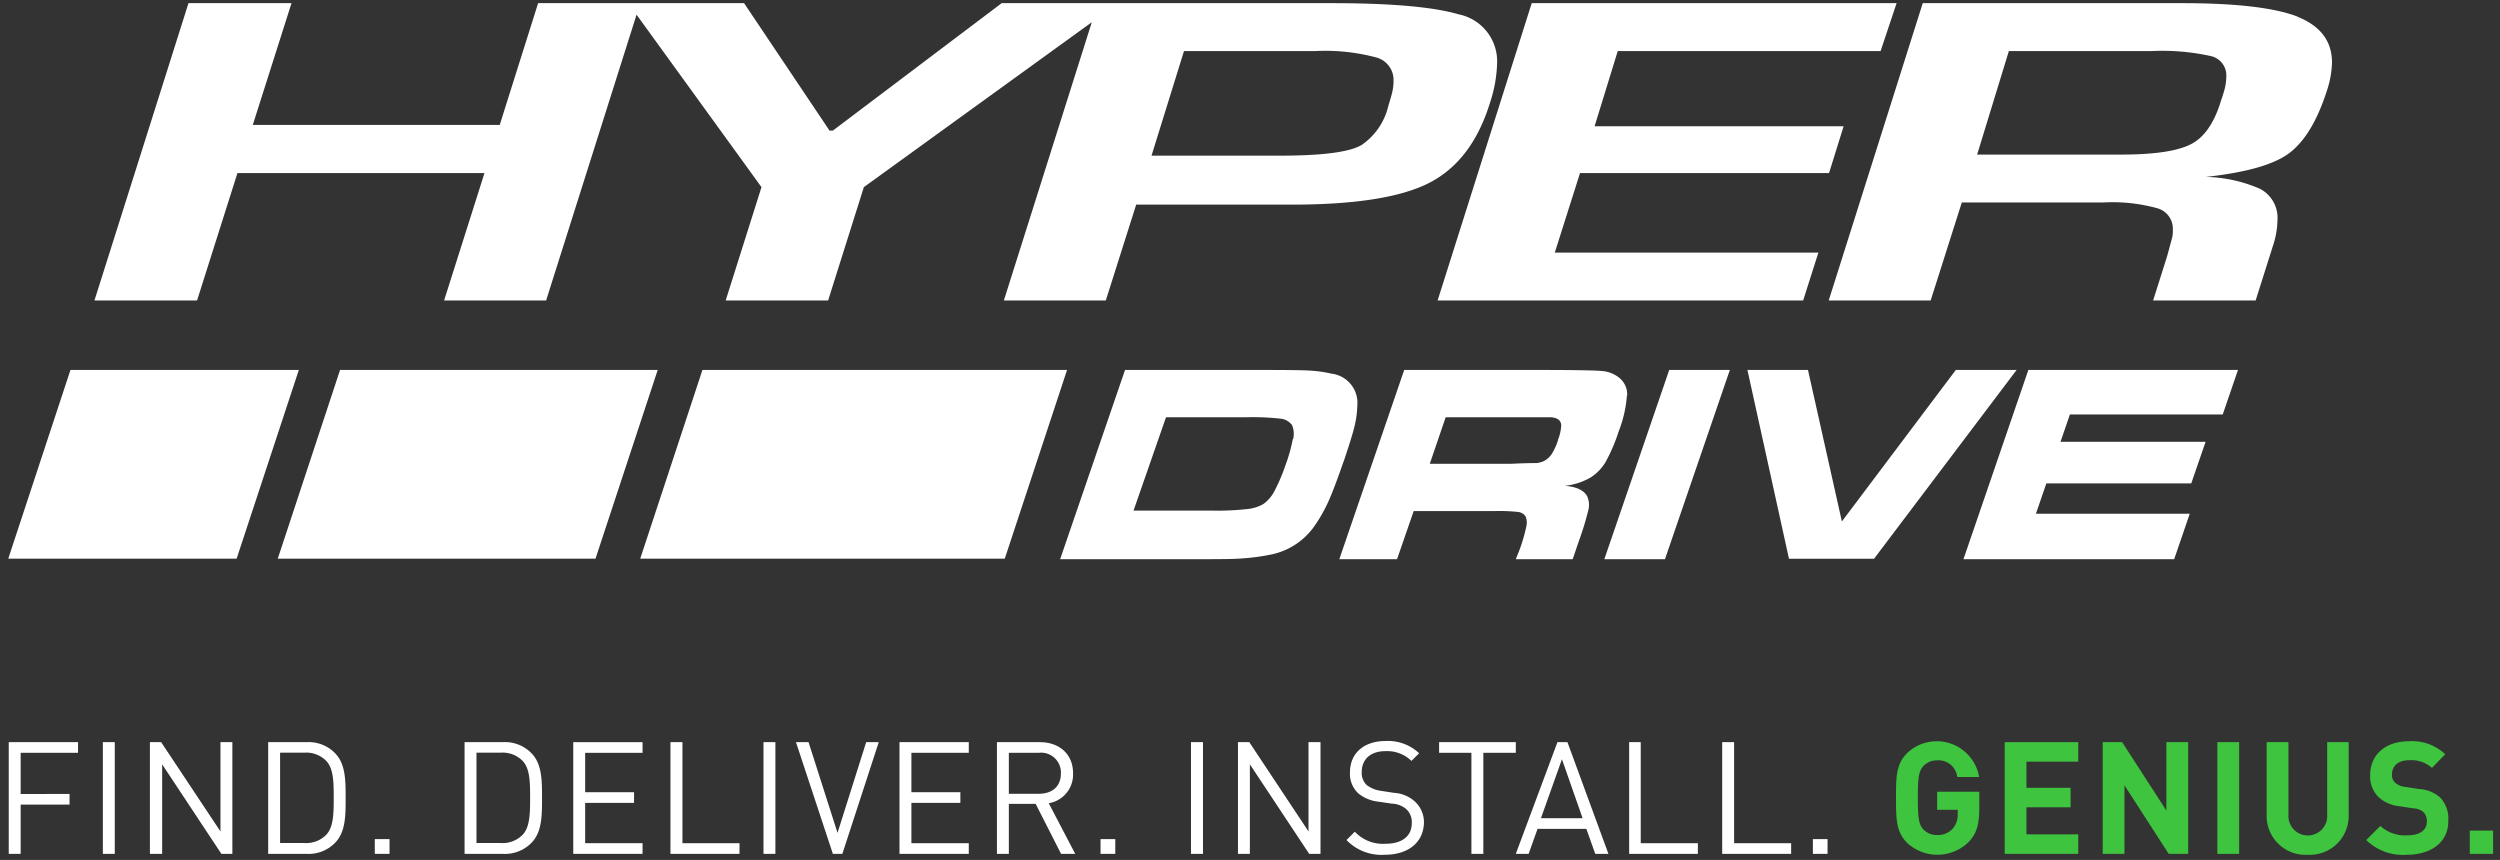 <svg id="Layer_1" data-name="Layer 1" xmlns="http://www.w3.org/2000/svg" viewBox="0 0 300.17 103.25">
  <rect x="0" y="0" width="300.17" height="103.25" fill="#333333" stroke="none"/>
  <defs>
    <style>.cls-1{fill:#ffffff;}.cls-2{fill:#3ec43f;}</style>
  </defs>
  <title>Artboard 1</title>
  <path class="cls-1" d="M142.16,6.13h15.77a23.84,23.84,0,0,1,7.32.77,2.79,2.79,0,0,1,2.07,2.77,5.92,5.92,0,0,1-.16,1.41c-.11.46-.27,1-.47,1.65a7.85,7.85,0,0,1-3.19,4.67c-1.44.86-4.7,1.29-9.8,1.29H138.26l3.9-12.56ZM28.51,20.78H58.17l-4.85,15.3H65.57L76.43,1.76l15,20.71-4.3,13.61H99.43l4.29-13.61,27.37-19.8L120.53,36.08h12.24l3.65-11.51H155.1q11.44,0,16.54-2.63c3.39-1.76,5.8-4.92,7.23-9.51a16.41,16.41,0,0,0,.88-4.71,5.76,5.76,0,0,0-4.62-6Q170.53.37,159.71.38H120.27L100,15.68h-.4L89.34.38H64.61L60,15H30.35L35,.38H22.63L11.34,36.08H23.66l4.85-15.3Z"/>
  <polygon class="cls-1" points="216.5 36.08 218.33 30.33 186.68 30.33 189.71 20.78 219.61 20.78 221.36 15.16 191.46 15.16 194.24 6.13 225.8 6.13 227.72 0.38 183.91 0.38 172.61 36.08 216.5 36.08 216.5 36.08"/>
  <path class="cls-1" d="M267.16,10.48a15.63,15.63,0,0,1-.48,1.58q-1.2,4-3.59,5.24t-8.19,1.26H237.39L241.2,6.13h17.2a26.87,26.87,0,0,1,7.08.61,2.37,2.37,0,0,1,1.83,2.4,6.32,6.32,0,0,1-.15,1.34ZM275.87,2Q271.73.39,262.11.38H230.86l-11.29,35.7h12.24l3.74-11.77h17a20.05,20.05,0,0,1,6.56.72,2.54,2.54,0,0,1,1.78,2.49,3.88,3.88,0,0,1-.08,1c-.05.18-.25.95-.62,2.28l-1.67,5.28h12.31l2.07-6.54a10.21,10.21,0,0,0,.55-3.11,3.92,3.92,0,0,0-2.1-3.76,17.23,17.23,0,0,0-6.49-1.43q7.41-.81,10.1-2.93c1.82-1.42,3.27-3.86,4.4-7.34A11.84,11.84,0,0,0,280,7.52q0-3.85-4.13-5.5Z"/>
  <path class="cls-1" d="M187.08,52.81a7.23,7.23,0,0,1-.76,1.69,2.51,2.51,0,0,1-.91.84,2.69,2.69,0,0,1-.93.26c-.35,0-1.36,0-3.07.09h-9.74l1.91-5.59h9.73c1.59,0,2.55,0,2.88,0a1.85,1.85,0,0,1,.81.2.87.87,0,0,1,.45.79,5.17,5.17,0,0,1-.37,1.67Zm8.29-5.33a2.56,2.56,0,0,0-1-2.16,3.75,3.75,0,0,0-2-.77q-1.12-.12-7-.13H168.6l-7.79,22.72h6.93l2-5.78h9.76a21.78,21.78,0,0,1,2.78.11,1.25,1.25,0,0,1,.88.51,1.93,1.93,0,0,1,.1,1.24,20.31,20.31,0,0,1-.78,2.71L182,67.14h6.83l.72-2.11a36.39,36.39,0,0,0,1.18-3.87,2.51,2.51,0,0,0-.16-1.57q-.59-1.1-2.7-1.26a7.74,7.74,0,0,0,3.11-1,5.53,5.53,0,0,0,1.8-1.86,20.37,20.37,0,0,0,1.56-3.64,14.84,14.84,0,0,0,1-4.32Z"/>
  <polygon class="cls-1" points="192.63 67.14 199.91 67.14 207.7 44.42 200.42 44.42 192.63 67.14 192.63 67.14"/>
  <path class="cls-1" d="M155.23,52.7a19.85,19.85,0,0,1-.89,3.17A22,22,0,0,1,153,59a4.35,4.35,0,0,1-1.33,1.53,4.88,4.88,0,0,1-2,.6,32.06,32.06,0,0,1-4,.18H136.1L140,50.1h9.57a30.66,30.66,0,0,1,4.19.17,1.91,1.91,0,0,1,1.38.79,2.71,2.71,0,0,1,.13,1.64Zm6.09,2.74c.63-1.86,1.06-3.23,1.29-4.16a11.66,11.66,0,0,0,.36-2.56,3.54,3.54,0,0,0-3.12-3.86,15.8,15.8,0,0,0-2.69-.37c-.88-.05-2.78-.07-5.69-.07H135.08l-7.79,22.72h16.42c2.55,0,4.4,0,5.54-.1a25.06,25.06,0,0,0,3.32-.45A8.4,8.4,0,0,0,158,62.9a18.32,18.32,0,0,0,1.57-2.85q.69-1.56,1.74-4.61Z"/>
  <polygon class="cls-1" points="235.75 67.14 261.05 67.14 262.92 61.68 244.45 61.68 245.7 58.04 263.1 58.04 264.82 53.05 247.4 53.05 248.53 49.76 266.88 49.76 268.71 44.42 243.54 44.42 235.75 67.14 235.75 67.14"/>
  <polygon class="cls-1" points="40.83 44.42 33.35 67.08 71.5 67.08 78.97 44.42 40.83 44.42 40.83 44.42"/>
  <polygon class="cls-1" points="8.46 44.42 0.99 67.08 28.41 67.08 35.88 44.42 8.46 44.42 8.46 44.42"/>
  <polygon class="cls-1" points="84.34 44.42 76.87 67.08 120.64 67.08 128.12 44.42 84.34 44.42 84.34 44.42"/>
  <polygon class="cls-1" points="234.83 44.42 221.15 62.61 217.08 44.42 209.81 44.42 214.8 67.09 225.01 67.09 242.13 44.42 234.83 44.42 234.83 44.42"/>
  <path class="cls-1" d="M2.48,90.39v4.94H8.35v1.28H2.48v5.91H1.05V89.11H9.37v1.28Z"/>
  <path class="cls-1" d="M12.35,102.52V89.11h1.43v13.41Z"/>
  <path class="cls-1" d="M26.58,102.52,19.47,91.77v10.75H18V89.11h1.35l7.12,10.72V89.11h1.43v13.41Z"/>
  <path class="cls-1" d="M40.31,101.11a4.42,4.42,0,0,1-3.52,1.41H32.2V89.11h4.59a4.42,4.42,0,0,1,3.52,1.41c1.19,1.28,1.19,3.24,1.19,5.3S41.5,99.83,40.31,101.11Zm-1.13-9.74a3.35,3.35,0,0,0-2.63-1H33.63v10.85h2.92a3.35,3.35,0,0,0,2.63-1c.87-.92.89-2.58.89-4.44S40.05,92.29,39.18,91.37Z"/>
  <path class="cls-1" d="M45,102.52v-1.77h1.77v1.77Z"/>
  <path class="cls-1" d="M63.89,101.11a4.42,4.42,0,0,1-3.52,1.41H55.78V89.11h4.59a4.42,4.42,0,0,1,3.52,1.41c1.19,1.28,1.19,3.24,1.19,5.3S65.08,99.83,63.89,101.11Zm-1.13-9.74a3.36,3.36,0,0,0-2.63-1H57.21v10.85h2.92a3.36,3.36,0,0,0,2.63-1c.87-.92.89-2.58.89-4.44S63.63,92.29,62.76,91.37Z"/>
  <path class="cls-1" d="M68.83,102.52V89.11h8.32v1.28H70.26v4.73h5.87V96.4H70.26v4.84h6.89v1.28Z"/>
  <path class="cls-1" d="M80.5,102.52V89.11h1.44v12.13h6.85v1.28Z"/>
  <path class="cls-1" d="M91.67,102.52V89.11H93.1v13.41Z"/>
  <path class="cls-1" d="M101.14,102.52H100L95.57,89.11h1.51L100.56,100,104,89.11h1.51Z"/>
  <path class="cls-1" d="M108,102.52V89.11h8.32v1.28h-6.89v4.73h5.88V96.4h-5.88v4.84h6.89v1.28Z"/>
  <path class="cls-1" d="M127.4,102.52l-3.05-6h-3.22v6H119.7V89.11h5.14c2.33,0,4,1.41,4,3.73a3.49,3.49,0,0,1-2.92,3.6l3.18,6.08Zm-2.7-12.13h-3.57v4.92h3.57c1.57,0,2.68-.81,2.68-2.45A2.38,2.38,0,0,0,124.7,90.39Z"/>
  <path class="cls-1" d="M132.14,102.52v-1.77h1.77v1.77Z"/>
  <path class="cls-1" d="M143,102.52V89.11h1.44v13.41Z"/>
  <path class="cls-1" d="M157.19,102.52l-7.12-10.75v10.75h-1.43V89.11H150l7.11,10.72V89.11h1.44v13.41Z"/>
  <path class="cls-1" d="M166.25,102.63a5.82,5.82,0,0,1-4.58-1.77l1-1a4.61,4.61,0,0,0,3.66,1.45c2,0,3.18-.9,3.18-2.48a2.11,2.11,0,0,0-.66-1.68,2.84,2.84,0,0,0-1.75-.66l-1.56-.23a4.59,4.59,0,0,1-2.45-1,3.19,3.19,0,0,1-1-2.53c0-2.27,1.64-3.76,4.3-3.76a5.45,5.45,0,0,1,4,1.47l-.92.92a4.19,4.19,0,0,0-3.13-1.17c-1.81,0-2.84,1-2.84,2.51a2,2,0,0,0,.6,1.56,3.63,3.63,0,0,0,1.75.7l1.56.24a4.07,4.07,0,0,1,2.43,1,3.37,3.37,0,0,1,1.13,2.64C170.88,101.18,169.06,102.63,166.25,102.63Z"/>
  <path class="cls-1" d="M178.1,90.39v12.13h-1.43V90.39h-3.88V89.11H182v1.28Z"/>
  <path class="cls-1" d="M191.54,102.52l-1.07-3h-5.86l-1.07,3H182L187,89.11h1.2l4.92,13.41Zm-4-11.36-2.52,7.08h5Z"/>
  <path class="cls-1" d="M195.61,102.52V89.11H197v12.13h6.86v1.28Z"/>
  <path class="cls-1" d="M206.78,102.52V89.11h1.43v12.13h6.85v1.28Z"/>
  <path class="cls-1" d="M217.67,102.52v-1.77h1.76v1.77Z"/>
  <path class="cls-2" d="M236.36,101.11a5.36,5.36,0,0,1-7.36.11c-1.33-1.34-1.35-2.84-1.35-5.4s0-4.07,1.35-5.41a5.16,5.16,0,0,1,8.63,2.88H235a2.26,2.26,0,0,0-2.41-2,2.23,2.23,0,0,0-1.68.72c-.49.56-.64,1.2-.64,3.77s.15,3.22.64,3.78a2.22,2.22,0,0,0,1.68.7,2.39,2.39,0,0,0,1.86-.76,2.55,2.55,0,0,0,.61-1.79v-.48h-2.47V95.06h5.06v2C237.64,99,237.34,100.09,236.36,101.11Z"/>
  <path class="cls-2" d="M240.7,102.52V89.11h8.83v2.34h-6.22v3.14h5.3v2.34h-5.3v3.25h6.22v2.34Z"/>
  <path class="cls-2" d="M260.39,102.52l-5.31-8.23v8.23h-2.61V89.11h2.33l5.31,8.21V89.11h2.62v13.41Z"/>
  <path class="cls-2" d="M266.23,102.52V89.11h2.62v13.41Z"/>
  <path class="cls-2" d="M277.08,102.63a4.66,4.66,0,0,1-4.93-4.71V89.11h2.62v8.72a2.33,2.33,0,1,0,4.65,0V89.11H282v8.81A4.66,4.66,0,0,1,277.08,102.63Z"/>
  <path class="cls-2" d="M289,102.63a6.28,6.28,0,0,1-4.89-1.77l1.69-1.69A4.41,4.41,0,0,0,289,100.3c1.56,0,2.39-.61,2.39-1.68a1.51,1.51,0,0,0-.41-1.11,1.92,1.92,0,0,0-1.21-.45l-1.6-.25a4.38,4.38,0,0,1-2.59-1.11,3.5,3.5,0,0,1-1-2.63c0-2.4,1.78-4.07,4.67-4.07a5.76,5.76,0,0,1,4.34,1.56L292,92.2a3.71,3.71,0,0,0-2.75-.92c-1.39,0-2.05.77-2.05,1.69a1.24,1.24,0,0,0,.37,1,2.13,2.13,0,0,0,1.23.51l1.6.25a4.22,4.22,0,0,1,2.56,1,3.67,3.67,0,0,1,1,2.82C294,101.16,291.83,102.63,289,102.63Z"/>
  <path class="cls-2" d="M296.54,102.52V99.73h2.8v2.79Z"/>
</svg>